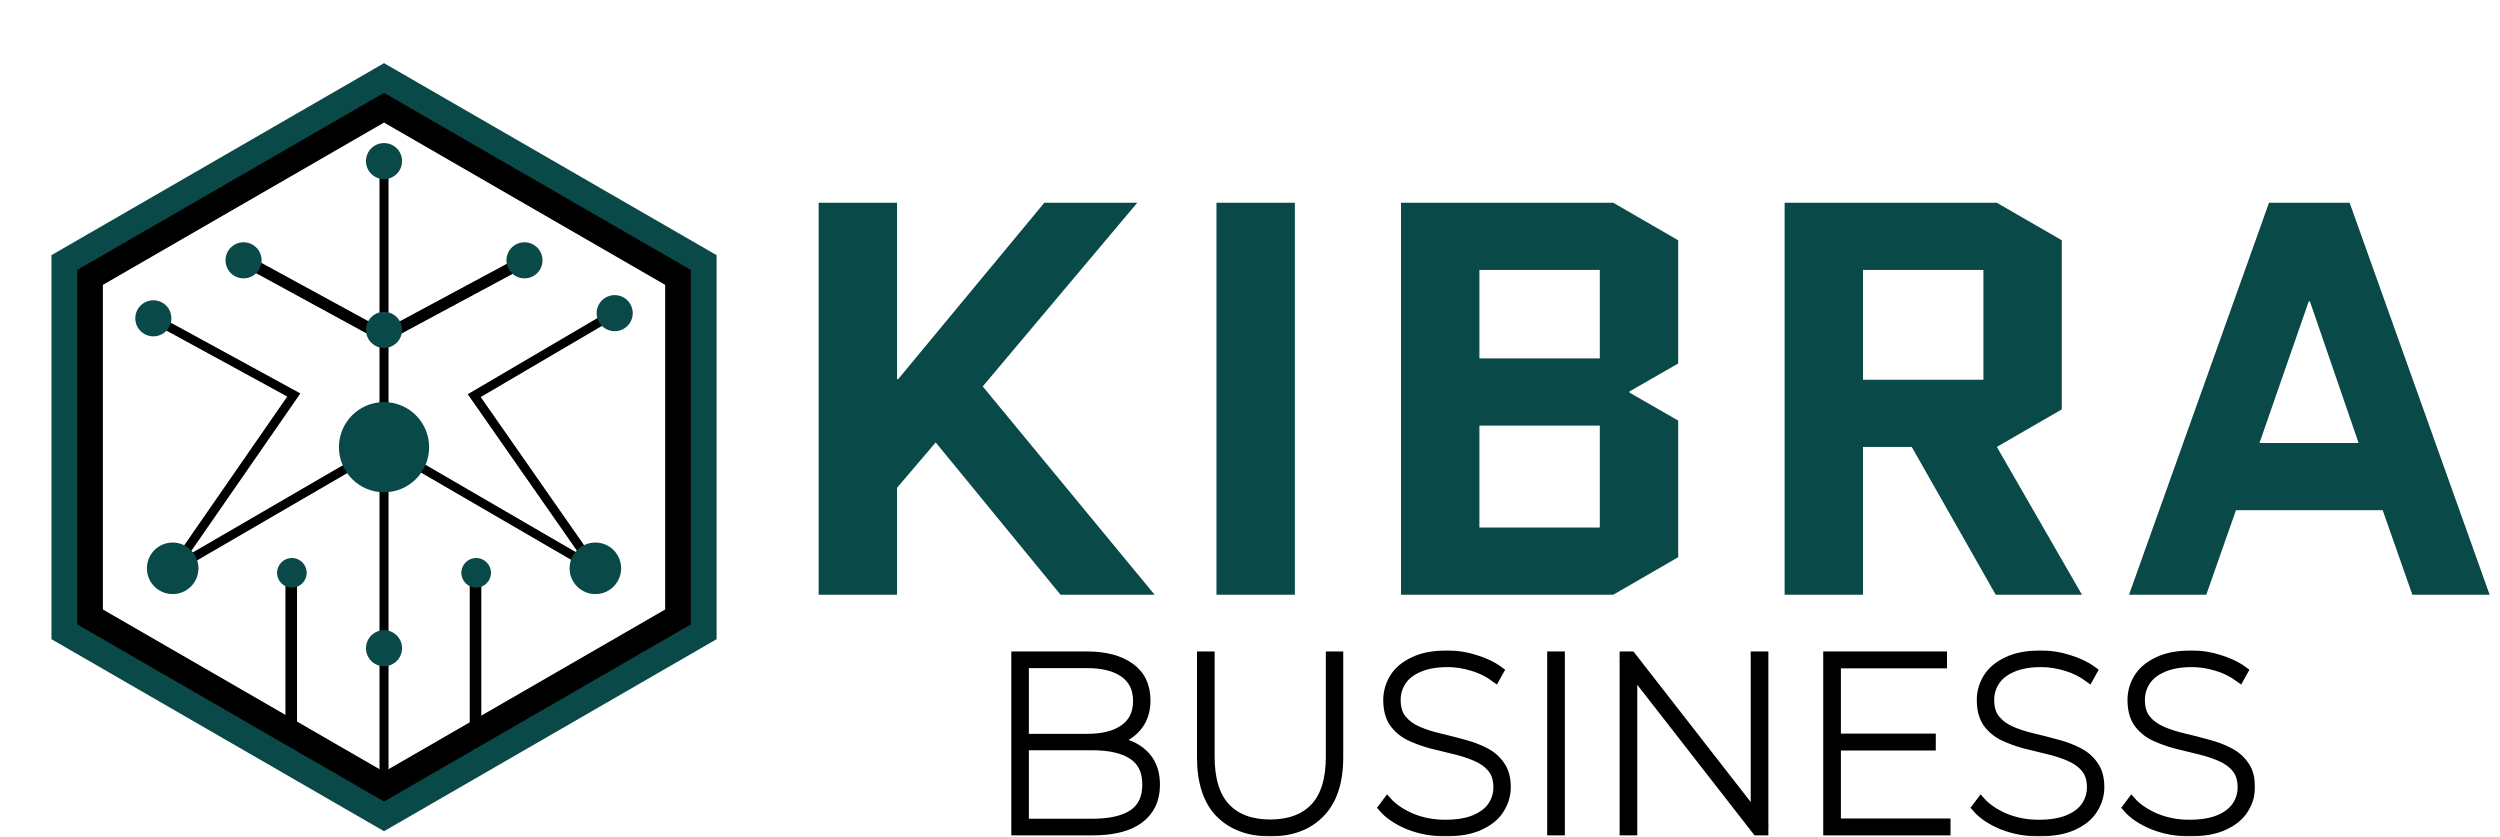 <svg xmlns="http://www.w3.org/2000/svg" width="950" height="318" viewBox="0 0 950 318" fill="none"><path d="M267.309 99.849V240.007L145.929 310.086L24.548 240.006V99.85L145.929 29.77L267.309 99.849Z" stroke="#094948" stroke-width="9.995"></path><path d="M257.656 105.422V234.434L145.928 298.939L34.202 234.434V105.422L145.928 40.917L257.656 105.422Z" stroke="black" stroke-width="9.794"></path><path d="M110.67 282.558L110.67 216.449M180.697 282.558V216.939M92.955 98.923L145.928 127.815L199.708 98.923" stroke="black" stroke-width="4.407"></path><path d="M206.16 98.923C206.16 102.709 203.091 105.779 199.304 105.779C195.518 105.779 192.449 102.709 192.449 98.923C192.449 95.137 195.518 92.067 199.304 92.067C203.091 92.067 206.16 95.137 206.16 98.923Z" fill="#094948"></path><path d="M145.928 169.684L65.864 216.204L111.65 150.096L58.273 120.959M145.928 169.439L225.993 215.96L180.207 150.341L233.584 119M145.928 301.901V61.461" stroke="black" stroke-width="3.428"></path><circle cx="145.929" cy="169.929" r="17.139" fill="#094948"></circle><circle cx="145.928" cy="246.321" r="6.856" fill="#094948"></circle><circle cx="65.619" cy="215.96" r="9.794" fill="#094948"></circle><path d="M65.129 120.959C65.129 124.746 62.06 127.815 58.274 127.815C54.487 127.815 51.418 124.746 51.418 120.959C51.418 117.173 54.487 114.104 58.274 114.104C62.06 114.104 65.129 117.173 65.129 120.959Z" fill="#094948"></path><path d="M240.439 119.001C240.439 122.787 237.37 125.856 233.584 125.856C229.797 125.856 226.728 122.787 226.728 119.001C226.728 115.214 229.797 112.145 233.584 112.145C237.37 112.145 240.439 115.214 240.439 119.001Z" fill="#094948"></path><circle cx="226.238" cy="215.96" r="9.794" fill="#094948"></circle><circle cx="110.915" cy="217.673" r="5.631" fill="#094948"></circle><circle cx="180.942" cy="217.673" r="5.631" fill="#094948"></circle><circle cx="92.552" cy="98.923" r="6.856" fill="#094948"></circle><circle cx="145.928" cy="61.217" r="6.856" fill="#094948"></circle><circle cx="145.928" cy="125.366" r="6.856" fill="#094948"></circle><path d="M311.087 226V77.049H340.877V144.077H341.303L396.84 77.049H432.163L373.434 146.843L438.759 226H403.011L355.559 168.122L340.877 185.358V226H311.087ZM462.257 226V77.049H492.047V226H462.257ZM637.715 138.119L619.203 148.758V149.184L637.715 159.823V211.743L613.032 226H532.386V77.049H613.032L637.715 91.306V138.119ZM562.176 161.738V200.466H607.925V161.738H562.176ZM562.176 102.583V136.204H607.925V102.583H562.176ZM791.143 226H758.374L726.456 169.824H707.943V226H678.153V77.049H758.8L783.483 91.306V155.567L758.8 169.824L791.143 226ZM707.943 102.583V144.29H753.693V102.583H707.943ZM892.864 77.049L946.061 226H916.696L905.418 193.869H849.668L838.39 226H809.026L862.222 77.049H892.864ZM877.33 114.499L858.605 168.335H896.268L877.756 114.499H877.33Z" fill="#094948"></path><mask id="path-18-outside-1_214_39" maskUnits="userSpaceOnUse" x="384" y="246.911" width="473" height="71" fill="black"><rect fill="white" x="384" y="246.911" width="473" height="71"></rect><path d="M386 315.712V249.29H412.948C419.907 249.29 425.379 250.714 429.364 253.56C433.412 256.407 435.437 260.614 435.437 266.18C435.437 269.786 434.551 272.822 432.78 275.29C431.072 277.757 428.668 279.591 425.568 280.793C422.532 281.995 419.021 282.596 415.036 282.596L416.649 281.078C421.583 281.078 425.695 281.742 428.984 283.07C432.274 284.399 434.772 286.328 436.48 288.858C438.188 291.389 439.042 294.52 439.042 298.252C439.042 303.819 437.018 308.121 432.97 311.157C428.984 314.194 422.943 315.712 414.846 315.712H386ZM389.226 312.865H415.036C421.804 312.865 426.96 311.695 430.502 309.354C434.045 306.95 435.816 303.218 435.816 298.158C435.816 293.034 434.045 289.301 430.502 286.961C426.96 284.557 421.804 283.355 415.036 283.355H388.657V280.603H413.043C419.116 280.603 423.829 279.401 427.181 276.997C430.597 274.594 432.305 271.051 432.305 266.37C432.305 261.689 430.597 258.146 427.181 255.743C423.829 253.339 419.116 252.137 413.043 252.137H389.226V312.865Z"></path><path d="M482.691 316.091C474.594 316.091 468.205 313.719 463.523 308.975C458.906 304.23 456.597 297.145 456.597 287.72V249.29H459.823V287.625C459.823 296.228 461.816 302.649 465.801 306.887C469.786 311.062 475.416 313.15 482.691 313.15C489.966 313.15 495.596 311.062 499.581 306.887C503.566 302.649 505.559 296.228 505.559 287.625V249.29H508.69V287.72C508.69 297.145 506.35 304.23 501.668 308.975C497.051 313.719 490.725 316.091 482.691 316.091Z"></path><path d="M549.204 316.091C544.333 316.091 539.716 315.237 535.351 313.529C531.049 311.758 527.76 309.544 525.482 306.887L527.19 304.61C529.341 307.014 532.378 309.07 536.3 310.778C540.285 312.422 544.555 313.245 549.109 313.245C553.727 313.245 557.523 312.612 560.496 311.347C563.469 310.082 565.652 308.405 567.043 306.318C568.498 304.167 569.226 301.795 569.226 299.201C569.226 296.165 568.467 293.729 566.948 291.895C565.43 290.06 563.406 288.605 560.876 287.53C558.409 286.455 555.688 285.569 552.715 284.873C549.805 284.177 546.832 283.45 543.796 282.691C540.823 281.868 538.071 280.856 535.54 279.654C533.073 278.389 531.081 276.681 529.563 274.53C528.108 272.316 527.38 269.47 527.38 265.99C527.38 263.017 528.171 260.234 529.752 257.64C531.334 255.047 533.801 252.959 537.154 251.378C540.506 249.733 544.808 248.911 550.058 248.911C553.664 248.911 557.207 249.48 560.686 250.619C564.228 251.694 567.233 253.149 569.7 254.983L568.277 257.545C565.62 255.584 562.678 254.129 559.452 253.181C556.226 252.232 553.126 251.757 550.153 251.757C545.725 251.757 542.025 252.422 539.051 253.75C536.141 255.015 533.991 256.723 532.599 258.874C531.207 261.025 530.511 263.397 530.511 265.99C530.511 269.09 531.271 271.557 532.789 273.392C534.307 275.226 536.3 276.681 538.767 277.757C541.297 278.832 544.049 279.718 547.022 280.413C549.995 281.109 552.968 281.868 555.941 282.691C558.915 283.45 561.635 284.462 564.102 285.727C566.632 286.992 568.625 288.7 570.08 290.851C571.598 292.939 572.357 295.69 572.357 299.106C572.357 302.08 571.535 304.863 569.89 307.457C568.308 310.05 565.778 312.138 562.299 313.719C558.883 315.301 554.518 316.091 549.204 316.091Z"></path><path d="M589.676 315.712V249.29H592.902V315.712H589.676Z"></path><path d="M617.197 315.712V249.29H619.854L668.626 311.916H667.013V249.29H670.239V315.712H667.582L618.81 253.086H620.423V315.712H617.197Z"></path><path d="M697.228 280.508H733.855V283.45H697.228V280.508ZM697.798 312.77H739.453V315.712H694.571V249.29H738.125V252.232H697.798V312.77Z"></path><path d="M774.749 316.091C769.878 316.091 765.26 315.237 760.895 313.529C756.593 311.758 753.304 309.544 751.027 306.887L752.735 304.61C754.885 307.014 757.922 309.07 761.844 310.778C765.829 312.422 770.099 313.245 774.654 313.245C779.272 313.245 783.067 312.612 786.04 311.347C789.014 310.082 791.196 308.405 792.588 306.318C794.043 304.167 794.77 301.795 794.77 299.201C794.77 296.165 794.011 293.729 792.493 291.895C790.975 290.06 788.95 288.605 786.42 287.53C783.953 286.455 781.233 285.569 778.26 284.873C775.35 284.177 772.376 283.45 769.34 282.691C766.367 281.868 763.615 280.856 761.085 279.654C758.618 278.389 756.625 276.681 755.107 274.53C753.652 272.316 752.924 269.47 752.924 265.99C752.924 263.017 753.715 260.234 755.297 257.64C756.878 255.047 759.345 252.959 762.698 251.378C766.051 249.733 770.352 248.911 775.603 248.911C779.208 248.911 782.751 249.48 786.23 250.619C789.773 251.694 792.777 253.149 795.245 254.983L793.821 257.545C791.164 255.584 788.223 254.129 784.997 253.181C781.77 252.232 778.671 251.757 775.698 251.757C771.269 251.757 767.569 252.422 764.596 253.75C761.686 255.015 759.535 256.723 758.143 258.874C756.752 261.025 756.056 263.397 756.056 265.99C756.056 269.09 756.815 271.557 758.333 273.392C759.851 275.226 761.844 276.681 764.311 277.757C766.841 278.832 769.593 279.718 772.566 280.413C775.539 281.109 778.513 281.868 781.486 282.691C784.459 283.45 787.179 284.462 789.646 285.727C792.176 286.992 794.169 288.7 795.624 290.851C797.142 292.939 797.901 295.69 797.901 299.106C797.901 302.08 797.079 304.863 795.434 307.457C793.853 310.05 791.322 312.138 787.843 313.719C784.427 315.301 780.062 316.091 774.749 316.091Z"></path><path d="M832.015 316.091C827.144 316.091 822.526 315.237 818.161 313.529C813.86 311.758 810.57 309.544 808.293 306.887L810.001 304.61C812.152 307.014 815.188 309.07 819.11 310.778C823.096 312.422 827.366 313.245 831.92 313.245C836.538 313.245 840.334 312.612 843.307 311.347C846.28 310.082 848.462 308.405 849.854 306.318C851.309 304.167 852.036 301.795 852.036 299.201C852.036 296.165 851.277 293.729 849.759 291.895C848.241 290.06 846.217 288.605 843.686 287.53C841.219 286.455 838.499 285.569 835.526 284.873C832.616 284.177 829.643 283.45 826.606 282.691C823.633 281.868 820.882 280.856 818.351 279.654C815.884 278.389 813.891 276.681 812.373 274.53C810.918 272.316 810.191 269.47 810.191 265.99C810.191 263.017 810.982 260.234 812.563 257.64C814.145 255.047 816.612 252.959 819.964 251.378C823.317 249.733 827.619 248.911 832.869 248.911C836.475 248.911 840.017 249.48 843.496 250.619C847.039 251.694 850.044 253.149 852.511 254.983L851.088 257.545C848.431 255.584 845.489 254.129 842.263 253.181C839.037 252.232 835.937 251.757 832.964 251.757C828.536 251.757 824.835 252.422 821.862 253.75C818.952 255.015 816.801 256.723 815.41 258.874C814.018 261.025 813.322 263.397 813.322 265.99C813.322 269.09 814.081 271.557 815.599 273.392C817.118 275.226 819.11 276.681 821.577 277.757C824.108 278.832 826.859 279.718 829.833 280.413C832.806 281.109 835.779 281.868 838.752 282.691C841.725 283.45 844.445 284.462 846.912 285.727C849.443 286.992 851.435 288.7 852.89 290.851C854.409 292.939 855.168 295.69 855.168 299.106C855.168 302.08 854.345 304.863 852.701 307.457C851.119 310.05 848.589 312.138 845.11 313.719C841.694 315.301 837.329 316.091 832.015 316.091Z"></path></mask><path d="M386 315.712V249.29H412.948C419.907 249.29 425.379 250.714 429.364 253.56C433.412 256.407 435.437 260.614 435.437 266.18C435.437 269.786 434.551 272.822 432.78 275.29C431.072 277.757 428.668 279.591 425.568 280.793C422.532 281.995 419.021 282.596 415.036 282.596L416.649 281.078C421.583 281.078 425.695 281.742 428.984 283.07C432.274 284.399 434.772 286.328 436.48 288.858C438.188 291.389 439.042 294.52 439.042 298.252C439.042 303.819 437.018 308.121 432.97 311.157C428.984 314.194 422.943 315.712 414.846 315.712H386ZM389.226 312.865H415.036C421.804 312.865 426.96 311.695 430.502 309.354C434.045 306.95 435.816 303.218 435.816 298.158C435.816 293.034 434.045 289.301 430.502 286.961C426.96 284.557 421.804 283.355 415.036 283.355H388.657V280.603H413.043C419.116 280.603 423.829 279.401 427.181 276.997C430.597 274.594 432.305 271.051 432.305 266.37C432.305 261.689 430.597 258.146 427.181 255.743C423.829 253.339 419.116 252.137 413.043 252.137H389.226V312.865Z" fill="black"></path><path d="M482.691 316.091C474.594 316.091 468.205 313.719 463.523 308.975C458.906 304.23 456.597 297.145 456.597 287.72V249.29H459.823V287.625C459.823 296.228 461.816 302.649 465.801 306.887C469.786 311.062 475.416 313.15 482.691 313.15C489.966 313.15 495.596 311.062 499.581 306.887C503.566 302.649 505.559 296.228 505.559 287.625V249.29H508.69V287.72C508.69 297.145 506.35 304.23 501.668 308.975C497.051 313.719 490.725 316.091 482.691 316.091Z" fill="black"></path><path d="M549.204 316.091C544.333 316.091 539.716 315.237 535.351 313.529C531.049 311.758 527.76 309.544 525.482 306.887L527.19 304.61C529.341 307.014 532.378 309.07 536.3 310.778C540.285 312.422 544.555 313.245 549.109 313.245C553.727 313.245 557.523 312.612 560.496 311.347C563.469 310.082 565.652 308.405 567.043 306.318C568.498 304.167 569.226 301.795 569.226 299.201C569.226 296.165 568.467 293.729 566.948 291.895C565.43 290.06 563.406 288.605 560.876 287.53C558.409 286.455 555.688 285.569 552.715 284.873C549.805 284.177 546.832 283.45 543.796 282.691C540.823 281.868 538.071 280.856 535.54 279.654C533.073 278.389 531.081 276.681 529.563 274.53C528.108 272.316 527.38 269.47 527.38 265.99C527.38 263.017 528.171 260.234 529.752 257.64C531.334 255.047 533.801 252.959 537.154 251.378C540.506 249.733 544.808 248.911 550.058 248.911C553.664 248.911 557.207 249.48 560.686 250.619C564.228 251.694 567.233 253.149 569.7 254.983L568.277 257.545C565.62 255.584 562.678 254.129 559.452 253.181C556.226 252.232 553.126 251.757 550.153 251.757C545.725 251.757 542.025 252.422 539.051 253.75C536.141 255.015 533.991 256.723 532.599 258.874C531.207 261.025 530.511 263.397 530.511 265.99C530.511 269.09 531.271 271.557 532.789 273.392C534.307 275.226 536.3 276.681 538.767 277.757C541.297 278.832 544.049 279.718 547.022 280.413C549.995 281.109 552.968 281.868 555.941 282.691C558.915 283.45 561.635 284.462 564.102 285.727C566.632 286.992 568.625 288.7 570.08 290.851C571.598 292.939 572.357 295.69 572.357 299.106C572.357 302.08 571.535 304.863 569.89 307.457C568.308 310.05 565.778 312.138 562.299 313.719C558.883 315.301 554.518 316.091 549.204 316.091Z" fill="black"></path><path d="M589.676 315.712V249.29H592.902V315.712H589.676Z" fill="black"></path><path d="M617.197 315.712V249.29H619.854L668.626 311.916H667.013V249.29H670.239V315.712H667.582L618.81 253.086H620.423V315.712H617.197Z" fill="black"></path><path d="M697.228 280.508H733.855V283.45H697.228V280.508ZM697.798 312.77H739.453V315.712H694.571V249.29H738.125V252.232H697.798V312.77Z" fill="black"></path><path d="M774.749 316.091C769.878 316.091 765.26 315.237 760.895 313.529C756.593 311.758 753.304 309.544 751.027 306.887L752.735 304.61C754.885 307.014 757.922 309.07 761.844 310.778C765.829 312.422 770.099 313.245 774.654 313.245C779.272 313.245 783.067 312.612 786.04 311.347C789.014 310.082 791.196 308.405 792.588 306.318C794.043 304.167 794.77 301.795 794.77 299.201C794.77 296.165 794.011 293.729 792.493 291.895C790.975 290.06 788.95 288.605 786.42 287.53C783.953 286.455 781.233 285.569 778.26 284.873C775.35 284.177 772.376 283.45 769.34 282.691C766.367 281.868 763.615 280.856 761.085 279.654C758.618 278.389 756.625 276.681 755.107 274.53C753.652 272.316 752.924 269.47 752.924 265.99C752.924 263.017 753.715 260.234 755.297 257.64C756.878 255.047 759.345 252.959 762.698 251.378C766.051 249.733 770.352 248.911 775.603 248.911C779.208 248.911 782.751 249.48 786.23 250.619C789.773 251.694 792.777 253.149 795.245 254.983L793.821 257.545C791.164 255.584 788.223 254.129 784.997 253.181C781.77 252.232 778.671 251.757 775.698 251.757C771.269 251.757 767.569 252.422 764.596 253.75C761.686 255.015 759.535 256.723 758.143 258.874C756.752 261.025 756.056 263.397 756.056 265.99C756.056 269.09 756.815 271.557 758.333 273.392C759.851 275.226 761.844 276.681 764.311 277.757C766.841 278.832 769.593 279.718 772.566 280.413C775.539 281.109 778.513 281.868 781.486 282.691C784.459 283.45 787.179 284.462 789.646 285.727C792.176 286.992 794.169 288.7 795.624 290.851C797.142 292.939 797.901 295.69 797.901 299.106C797.901 302.08 797.079 304.863 795.434 307.457C793.853 310.05 791.322 312.138 787.843 313.719C784.427 315.301 780.062 316.091 774.749 316.091Z" fill="black"></path><path d="M832.015 316.091C827.144 316.091 822.526 315.237 818.161 313.529C813.86 311.758 810.57 309.544 808.293 306.887L810.001 304.61C812.152 307.014 815.188 309.07 819.11 310.778C823.096 312.422 827.366 313.245 831.92 313.245C836.538 313.245 840.334 312.612 843.307 311.347C846.28 310.082 848.462 308.405 849.854 306.318C851.309 304.167 852.036 301.795 852.036 299.201C852.036 296.165 851.277 293.729 849.759 291.895C848.241 290.06 846.217 288.605 843.686 287.53C841.219 286.455 838.499 285.569 835.526 284.873C832.616 284.177 829.643 283.45 826.606 282.691C823.633 281.868 820.882 280.856 818.351 279.654C815.884 278.389 813.891 276.681 812.373 274.53C810.918 272.316 810.191 269.47 810.191 265.99C810.191 263.017 810.982 260.234 812.563 257.64C814.145 255.047 816.612 252.959 819.964 251.378C823.317 249.733 827.619 248.911 832.869 248.911C836.475 248.911 840.017 249.48 843.496 250.619C847.039 251.694 850.044 253.149 852.511 254.983L851.088 257.545C848.431 255.584 845.489 254.129 842.263 253.181C839.037 252.232 835.937 251.757 832.964 251.757C828.536 251.757 824.835 252.422 821.862 253.75C818.952 255.015 816.801 256.723 815.41 258.874C814.018 261.025 813.322 263.397 813.322 265.99C813.322 269.09 814.081 271.557 815.599 273.392C817.118 275.226 819.11 276.681 821.577 277.757C824.108 278.832 826.859 279.718 829.833 280.413C832.806 281.109 835.779 281.868 838.752 282.691C841.725 283.45 844.445 284.462 846.912 285.727C849.443 286.992 851.435 288.7 852.89 290.851C854.409 292.939 855.168 295.69 855.168 299.106C855.168 302.08 854.345 304.863 852.701 307.457C851.119 310.05 848.589 312.138 845.11 313.719C841.694 315.301 837.329 316.091 832.015 316.091Z" fill="black"></path><path d="M386 315.712V249.29H412.948C419.907 249.29 425.379 250.714 429.364 253.56C433.412 256.407 435.437 260.614 435.437 266.18C435.437 269.786 434.551 272.822 432.78 275.29C431.072 277.757 428.668 279.591 425.568 280.793C422.532 281.995 419.021 282.596 415.036 282.596L416.649 281.078C421.583 281.078 425.695 281.742 428.984 283.07C432.274 284.399 434.772 286.328 436.48 288.858C438.188 291.389 439.042 294.52 439.042 298.252C439.042 303.819 437.018 308.121 432.97 311.157C428.984 314.194 422.943 315.712 414.846 315.712H386ZM389.226 312.865H415.036C421.804 312.865 426.96 311.695 430.502 309.354C434.045 306.95 435.816 303.218 435.816 298.158C435.816 293.034 434.045 289.301 430.502 286.961C426.96 284.557 421.804 283.355 415.036 283.355H388.657V280.603H413.043C419.116 280.603 423.829 279.401 427.181 276.997C430.597 274.594 432.305 271.051 432.305 266.37C432.305 261.689 430.597 258.146 427.181 255.743C423.829 253.339 419.116 252.137 413.043 252.137H389.226V312.865Z" stroke="black" stroke-width="3.482" mask="url(#path-18-outside-1_214_39)"></path><path d="M482.691 316.091C474.594 316.091 468.205 313.719 463.523 308.975C458.906 304.23 456.597 297.145 456.597 287.72V249.29H459.823V287.625C459.823 296.228 461.816 302.649 465.801 306.887C469.786 311.062 475.416 313.15 482.691 313.15C489.966 313.15 495.596 311.062 499.581 306.887C503.566 302.649 505.559 296.228 505.559 287.625V249.29H508.69V287.72C508.69 297.145 506.35 304.23 501.668 308.975C497.051 313.719 490.725 316.091 482.691 316.091Z" stroke="black" stroke-width="3.482" mask="url(#path-18-outside-1_214_39)"></path><path d="M549.204 316.091C544.333 316.091 539.716 315.237 535.351 313.529C531.049 311.758 527.76 309.544 525.482 306.887L527.19 304.61C529.341 307.014 532.378 309.07 536.3 310.778C540.285 312.422 544.555 313.245 549.109 313.245C553.727 313.245 557.523 312.612 560.496 311.347C563.469 310.082 565.652 308.405 567.043 306.318C568.498 304.167 569.226 301.795 569.226 299.201C569.226 296.165 568.467 293.729 566.948 291.895C565.43 290.06 563.406 288.605 560.876 287.53C558.409 286.455 555.688 285.569 552.715 284.873C549.805 284.177 546.832 283.45 543.796 282.691C540.823 281.868 538.071 280.856 535.54 279.654C533.073 278.389 531.081 276.681 529.563 274.53C528.108 272.316 527.38 269.47 527.38 265.99C527.38 263.017 528.171 260.234 529.752 257.64C531.334 255.047 533.801 252.959 537.154 251.378C540.506 249.733 544.808 248.911 550.058 248.911C553.664 248.911 557.207 249.48 560.686 250.619C564.228 251.694 567.233 253.149 569.7 254.983L568.277 257.545C565.62 255.584 562.678 254.129 559.452 253.181C556.226 252.232 553.126 251.757 550.153 251.757C545.725 251.757 542.025 252.422 539.051 253.75C536.141 255.015 533.991 256.723 532.599 258.874C531.207 261.025 530.511 263.397 530.511 265.99C530.511 269.09 531.271 271.557 532.789 273.392C534.307 275.226 536.3 276.681 538.767 277.757C541.297 278.832 544.049 279.718 547.022 280.413C549.995 281.109 552.968 281.868 555.941 282.691C558.915 283.45 561.635 284.462 564.102 285.727C566.632 286.992 568.625 288.7 570.08 290.851C571.598 292.939 572.357 295.69 572.357 299.106C572.357 302.08 571.535 304.863 569.89 307.457C568.308 310.05 565.778 312.138 562.299 313.719C558.883 315.301 554.518 316.091 549.204 316.091Z" stroke="black" stroke-width="3.482" mask="url(#path-18-outside-1_214_39)"></path><path d="M589.676 315.712V249.29H592.902V315.712H589.676Z" stroke="black" stroke-width="3.482" mask="url(#path-18-outside-1_214_39)"></path><path d="M617.197 315.712V249.29H619.854L668.626 311.916H667.013V249.29H670.239V315.712H667.582L618.81 253.086H620.423V315.712H617.197Z" stroke="black" stroke-width="3.482" mask="url(#path-18-outside-1_214_39)"></path><path d="M697.228 280.508H733.855V283.45H697.228V280.508ZM697.798 312.77H739.453V315.712H694.571V249.29H738.125V252.232H697.798V312.77Z" stroke="black" stroke-width="3.482" mask="url(#path-18-outside-1_214_39)"></path><path d="M774.749 316.091C769.878 316.091 765.26 315.237 760.895 313.529C756.593 311.758 753.304 309.544 751.027 306.887L752.735 304.61C754.885 307.014 757.922 309.07 761.844 310.778C765.829 312.422 770.099 313.245 774.654 313.245C779.272 313.245 783.067 312.612 786.04 311.347C789.014 310.082 791.196 308.405 792.588 306.318C794.043 304.167 794.77 301.795 794.77 299.201C794.77 296.165 794.011 293.729 792.493 291.895C790.975 290.06 788.95 288.605 786.42 287.53C783.953 286.455 781.233 285.569 778.26 284.873C775.35 284.177 772.376 283.45 769.34 282.691C766.367 281.868 763.615 280.856 761.085 279.654C758.618 278.389 756.625 276.681 755.107 274.53C753.652 272.316 752.924 269.47 752.924 265.99C752.924 263.017 753.715 260.234 755.297 257.64C756.878 255.047 759.345 252.959 762.698 251.378C766.051 249.733 770.352 248.911 775.603 248.911C779.208 248.911 782.751 249.48 786.23 250.619C789.773 251.694 792.777 253.149 795.245 254.983L793.821 257.545C791.164 255.584 788.223 254.129 784.997 253.181C781.77 252.232 778.671 251.757 775.698 251.757C771.269 251.757 767.569 252.422 764.596 253.75C761.686 255.015 759.535 256.723 758.143 258.874C756.752 261.025 756.056 263.397 756.056 265.99C756.056 269.09 756.815 271.557 758.333 273.392C759.851 275.226 761.844 276.681 764.311 277.757C766.841 278.832 769.593 279.718 772.566 280.413C775.539 281.109 778.513 281.868 781.486 282.691C784.459 283.45 787.179 284.462 789.646 285.727C792.176 286.992 794.169 288.7 795.624 290.851C797.142 292.939 797.901 295.69 797.901 299.106C797.901 302.08 797.079 304.863 795.434 307.457C793.853 310.05 791.322 312.138 787.843 313.719C784.427 315.301 780.062 316.091 774.749 316.091Z" stroke="black" stroke-width="3.482" mask="url(#path-18-outside-1_214_39)"></path><path d="M832.015 316.091C827.144 316.091 822.526 315.237 818.161 313.529C813.86 311.758 810.57 309.544 808.293 306.887L810.001 304.61C812.152 307.014 815.188 309.07 819.11 310.778C823.096 312.422 827.366 313.245 831.92 313.245C836.538 313.245 840.334 312.612 843.307 311.347C846.28 310.082 848.462 308.405 849.854 306.318C851.309 304.167 852.036 301.795 852.036 299.201C852.036 296.165 851.277 293.729 849.759 291.895C848.241 290.06 846.217 288.605 843.686 287.53C841.219 286.455 838.499 285.569 835.526 284.873C832.616 284.177 829.643 283.45 826.606 282.691C823.633 281.868 820.882 280.856 818.351 279.654C815.884 278.389 813.891 276.681 812.373 274.53C810.918 272.316 810.191 269.47 810.191 265.99C810.191 263.017 810.982 260.234 812.563 257.64C814.145 255.047 816.612 252.959 819.964 251.378C823.317 249.733 827.619 248.911 832.869 248.911C836.475 248.911 840.017 249.48 843.496 250.619C847.039 251.694 850.044 253.149 852.511 254.983L851.088 257.545C848.431 255.584 845.489 254.129 842.263 253.181C839.037 252.232 835.937 251.757 832.964 251.757C828.536 251.757 824.835 252.422 821.862 253.75C818.952 255.015 816.801 256.723 815.41 258.874C814.018 261.025 813.322 263.397 813.322 265.99C813.322 269.09 814.081 271.557 815.599 273.392C817.118 275.226 819.11 276.681 821.577 277.757C824.108 278.832 826.859 279.718 829.833 280.413C832.806 281.109 835.779 281.868 838.752 282.691C841.725 283.45 844.445 284.462 846.912 285.727C849.443 286.992 851.435 288.7 852.89 290.851C854.409 292.939 855.168 295.69 855.168 299.106C855.168 302.08 854.345 304.863 852.701 307.457C851.119 310.05 848.589 312.138 845.11 313.719C841.694 315.301 837.329 316.091 832.015 316.091Z" stroke="black" stroke-width="3.482" mask="url(#path-18-outside-1_214_39)"></path></svg>